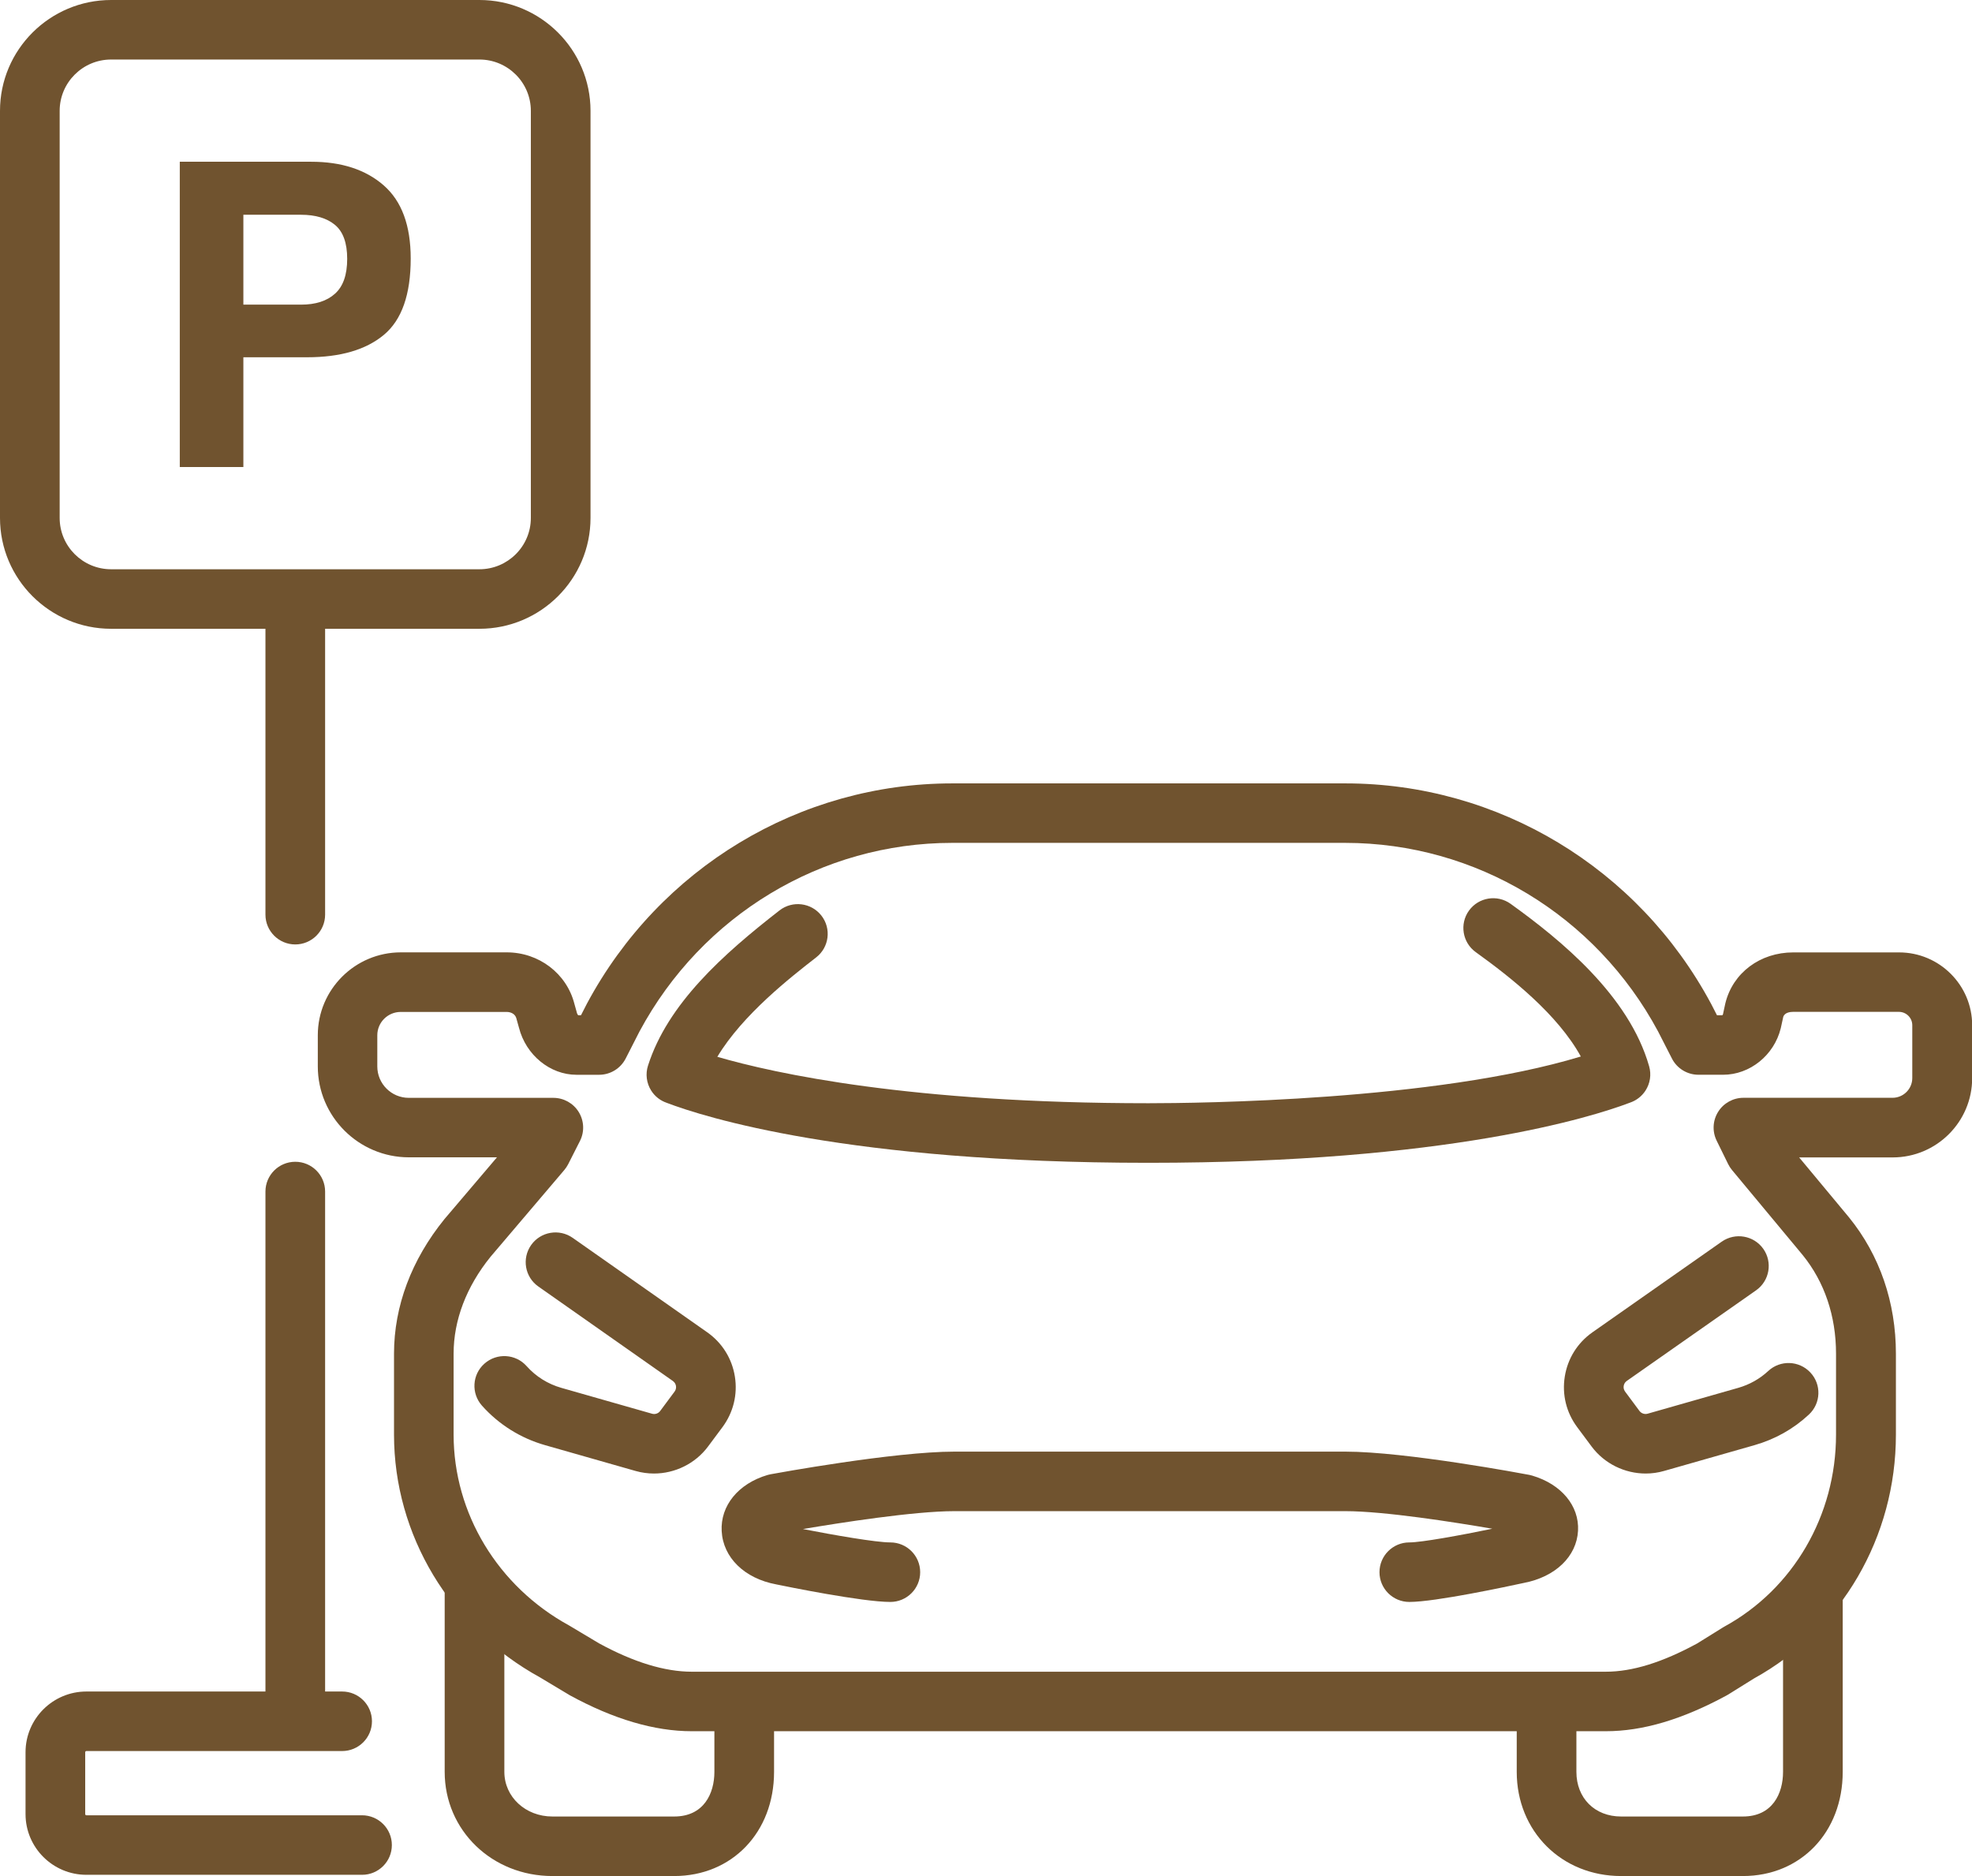 <?xml version="1.0" encoding="UTF-8"?> <svg xmlns="http://www.w3.org/2000/svg" width="82" height="78" viewBox="0 0 82 78" fill="none"> <g clip-path="url(#clip0_3_205)"> <path d="M28.035 78H22.97C20.459 78 18.491 76.098 18.491 73.669V65.926C18.491 65.243 19.047 64.688 19.732 64.688C20.416 64.688 20.972 65.243 20.972 65.926V73.669C20.972 74.71 21.851 75.525 22.97 75.525H28.035C29.267 75.525 29.706 74.567 29.706 73.669V71.659C29.706 70.976 30.262 70.422 30.946 70.422C31.631 70.422 32.187 70.976 32.187 71.659V73.669C32.187 76.18 30.44 78 28.035 78Z" fill="#70532F"></path> <path d="M72.474 78H67.409C64.935 78 63.069 76.139 63.069 73.669V71.659C63.069 70.976 63.625 70.422 64.309 70.422C64.994 70.422 65.55 70.976 65.55 71.659V73.669C65.55 74.761 66.314 75.525 67.409 75.525H72.474C73.705 75.525 74.143 74.567 74.143 73.669V66.205C74.143 65.522 74.699 64.967 75.384 64.967C76.068 64.967 76.624 65.522 76.624 66.205V73.669C76.624 76.178 74.879 78 72.474 78Z" fill="#70532F"></path> <path d="M66.771 71.979H28.761C27.213 71.979 25.508 71.476 23.695 70.485C23.68 70.476 23.667 70.468 23.654 70.46L22.451 69.739C18.708 67.681 16.384 63.816 16.384 59.646V56.28C16.384 54.31 17.11 52.375 18.485 50.682C18.491 50.676 18.496 50.667 18.503 50.661L20.665 48.118H17.004C14.915 48.118 13.215 46.422 13.215 44.338V43.041C13.215 41.142 14.764 39.596 16.668 39.596H21.072C22.41 39.596 23.564 40.476 23.885 41.738L23.983 42.088C23.986 42.099 23.989 42.109 23.991 42.121C23.999 42.154 24.022 42.19 24.044 42.212H24.158L24.395 41.75C24.398 41.743 24.403 41.735 24.406 41.728C27.433 36.079 33.255 32.571 39.599 32.571H55.945C62.295 32.571 68.119 36.081 71.147 41.728C71.151 41.735 71.154 41.743 71.159 41.75L71.396 42.212H71.619C71.629 42.202 71.639 42.187 71.644 42.174L71.738 41.74C71.741 41.728 71.743 41.717 71.746 41.705C72.059 40.444 73.192 39.598 74.565 39.598H78.968C80.644 39.598 82.007 40.958 82.007 42.629V44.825C82.007 46.642 80.525 48.122 78.702 48.122H74.813L76.887 50.616C78.164 52.19 78.836 54.147 78.836 56.285V59.651C78.836 63.898 76.576 67.777 72.939 69.783L71.859 70.455C71.839 70.466 71.819 70.478 71.799 70.49C69.952 71.491 68.311 71.979 66.771 71.979ZM24.911 68.326C26.345 69.109 27.642 69.505 28.763 69.505H66.771C67.876 69.505 69.118 69.12 70.569 68.332L71.647 67.662C71.667 67.65 71.687 67.638 71.707 67.627C74.568 66.061 76.346 63.004 76.346 59.648V56.282C76.346 54.716 75.867 53.299 74.96 52.182L72.019 48.645C71.956 48.569 71.903 48.486 71.86 48.399L71.382 47.425C71.194 47.042 71.217 46.589 71.444 46.226C71.67 45.863 72.069 45.643 72.496 45.643H78.694C79.147 45.643 79.517 45.276 79.517 44.822V42.626C79.517 42.319 79.267 42.07 78.96 42.07H74.557C74.452 42.07 74.206 42.091 74.15 42.286L74.054 42.725C74.05 42.736 74.049 42.748 74.046 42.759C73.769 43.875 72.763 44.685 71.652 44.685H70.626C70.16 44.685 69.733 44.424 69.522 44.01L68.946 42.883C66.349 38.047 61.365 35.044 55.937 35.044H39.591C34.169 35.044 29.19 38.047 26.593 42.883L26.017 44.01C25.805 44.424 25.379 44.686 24.912 44.686H23.97C22.873 44.686 21.87 43.866 21.581 42.733L21.483 42.383C21.48 42.372 21.477 42.362 21.475 42.35C21.424 42.146 21.23 42.073 21.065 42.073H16.662C16.126 42.073 15.689 42.508 15.689 43.043V44.34C15.689 45.059 16.276 45.645 16.997 45.645H23.008C23.44 45.645 23.839 45.868 24.065 46.234C24.29 46.6 24.31 47.057 24.115 47.44L23.627 48.402C23.582 48.488 23.529 48.57 23.467 48.643L20.4 52.25C19.393 53.494 18.862 54.888 18.862 56.28V59.646C18.862 62.92 20.701 65.96 23.663 67.581C23.678 67.589 23.692 67.597 23.705 67.606L24.911 68.326Z" fill="#70532F"></path> <path d="M58.603 66.604C57.918 66.604 57.362 66.05 57.362 65.367C57.362 64.683 57.918 64.129 58.603 64.129C59.107 64.129 60.722 63.835 62.053 63.56C60.48 63.289 57.562 62.829 55.94 62.829H39.687C37.996 62.829 34.91 63.316 33.388 63.573C34.678 63.825 36.423 64.129 37.022 64.129C37.707 64.129 38.263 64.683 38.263 65.367C38.263 66.05 37.707 66.604 37.022 66.604C35.847 66.604 32.688 65.959 32.273 65.873C30.955 65.626 30.067 64.758 30.009 63.659C29.952 62.601 30.7 61.686 31.914 61.326C31.955 61.314 31.998 61.303 32.04 61.296C32.248 61.258 37.169 60.354 39.687 60.354H55.94C58.459 60.354 63.383 61.281 63.592 61.321C63.633 61.329 63.673 61.339 63.712 61.351C64.925 61.709 65.672 62.608 65.618 63.642C65.562 64.713 64.677 65.563 63.362 65.814C62.713 65.954 59.693 66.604 58.603 66.604ZM27.192 61.265C26.939 61.265 26.682 61.23 26.431 61.159L22.664 60.085C21.647 59.795 20.741 59.227 20.041 58.442C19.586 57.93 19.632 57.148 20.145 56.695C20.658 56.241 21.442 56.287 21.897 56.798C22.282 57.231 22.782 57.544 23.346 57.704L27.112 58.778C27.238 58.815 27.374 58.769 27.451 58.665L28.05 57.859C28.115 57.772 28.118 57.683 28.108 57.623C28.098 57.564 28.068 57.48 27.979 57.417L22.387 53.49C21.826 53.098 21.692 52.326 22.085 51.766C22.479 51.207 23.253 51.073 23.814 51.466L29.41 55.394C30.032 55.833 30.439 56.487 30.558 57.234C30.677 57.981 30.493 58.727 30.042 59.336L29.443 60.14C28.91 60.857 28.063 61.265 27.192 61.265ZM68.433 61.265C67.561 61.265 66.716 60.857 66.182 60.141L65.583 59.336C65.13 58.729 64.948 57.981 65.067 57.234C65.186 56.487 65.593 55.833 66.213 55.396L71.594 51.624C72.155 51.232 72.929 51.367 73.323 51.925C73.716 52.484 73.581 53.256 73.02 53.649L67.642 57.417C67.556 57.478 67.527 57.562 67.517 57.622C67.507 57.681 67.51 57.77 67.575 57.858L68.173 58.663C68.251 58.767 68.387 58.813 68.513 58.777L72.279 57.703C72.752 57.567 73.172 57.331 73.526 57.003C74.027 56.536 74.811 56.564 75.279 57.064C75.748 57.564 75.719 58.348 75.218 58.813C74.575 59.412 73.814 59.839 72.96 60.084L69.194 61.158C68.943 61.23 68.688 61.265 68.433 61.265ZM47.754 48.346C35.245 48.346 29.267 46.44 27.733 45.856L27.721 45.851C27.456 45.761 27.226 45.581 27.076 45.34C26.882 45.031 26.834 44.653 26.945 44.307C27.766 41.733 30.058 39.684 32.414 37.852C32.955 37.432 33.734 37.529 34.155 38.067C34.577 38.606 34.48 39.384 33.94 39.804C32.885 40.626 30.884 42.18 29.828 43.939C32.222 44.635 37.862 45.869 47.755 45.869C49.783 45.869 59.663 45.77 65.734 43.926C64.769 42.174 62.839 40.647 61.365 39.587C60.809 39.187 60.684 38.413 61.084 37.859C61.484 37.305 62.26 37.179 62.816 37.579C64.888 39.069 67.74 41.39 68.575 44.335C68.673 44.678 68.617 45.046 68.422 45.346C68.268 45.582 68.041 45.756 67.778 45.845L67.762 45.851C66.212 46.439 60.191 48.346 47.754 48.346ZM27.949 45.907H27.951C27.949 45.907 27.949 45.907 27.949 45.907ZM27.946 45.906C27.948 45.906 27.948 45.907 27.946 45.906C27.948 45.907 27.948 45.906 27.946 45.906ZM27.944 45.906C27.944 45.906 27.946 45.906 27.944 45.906C27.946 45.906 27.944 45.906 27.944 45.906ZM67.56 45.899H67.558H67.56ZM67.561 45.899C67.561 45.899 67.56 45.899 67.561 45.899C67.56 45.899 67.561 45.899 67.561 45.899ZM67.563 45.898C67.563 45.899 67.563 45.899 67.563 45.898C67.563 45.899 67.563 45.899 67.563 45.898Z" fill="#70532F"></path> <path d="M19.935 26.143H4.62C2.073 26.143 0 24.076 0 21.535V4.608C0 2.067 2.073 0 4.62 0H19.935C22.482 0 24.555 2.067 24.555 4.608V21.535C24.555 24.076 22.482 26.143 19.935 26.143ZM4.62 2.475C3.441 2.475 2.481 3.432 2.481 4.608V21.535C2.481 22.711 3.441 23.668 4.62 23.668H19.935C21.114 23.668 22.074 22.711 22.074 21.535V4.608C22.074 3.432 21.114 2.475 19.935 2.475H4.62Z" fill="#70532F"></path> <path d="M15.96 13.924C15.216 14.544 14.152 14.854 12.77 14.854H10.12V19.418H7.476V6.725H12.942C14.202 6.725 15.206 7.052 15.955 7.707C16.705 8.362 17.078 9.375 17.078 10.748C17.078 12.246 16.706 13.305 15.96 13.924ZM13.931 9.352C13.593 9.071 13.122 8.929 12.515 8.929H10.12V12.666H12.517C13.124 12.666 13.595 12.515 13.932 12.209C14.27 11.906 14.437 11.422 14.437 10.762C14.437 10.104 14.268 9.632 13.931 9.352Z" fill="#70532F"></path> <path d="M12.278 72.306C11.594 72.306 11.038 71.752 11.038 71.069V49.541C11.038 48.857 11.594 48.303 12.278 48.303C12.963 48.303 13.519 48.857 13.519 49.541V71.067C13.519 71.752 12.963 72.306 12.278 72.306Z" fill="#70532F"></path> <path d="M12.278 39.267C11.594 39.267 11.038 38.712 11.038 38.029V25.143C11.038 24.46 11.594 23.906 12.278 23.906C12.963 23.906 13.519 24.46 13.519 25.143V38.029C13.519 38.712 12.963 39.267 12.278 39.267Z" fill="#70532F"></path> <path d="M15.056 77.949H3.593C2.198 77.949 1.062 76.817 1.062 75.426V72.851C1.062 71.46 2.197 70.328 3.593 70.328H14.227C14.912 70.328 15.467 70.882 15.467 71.565C15.467 72.248 14.912 72.803 14.227 72.803H3.593C3.566 72.803 3.543 72.824 3.543 72.851V75.426C3.543 75.453 3.565 75.474 3.593 75.474H15.054C15.739 75.474 16.294 76.028 16.294 76.711C16.296 77.394 15.74 77.949 15.056 77.949Z" fill="#70532F"></path> </g> <defs> <clipPath id="clip0_3_205"> <rect width="82" height="78" fill="white"></rect> </clipPath> </defs> </svg> 